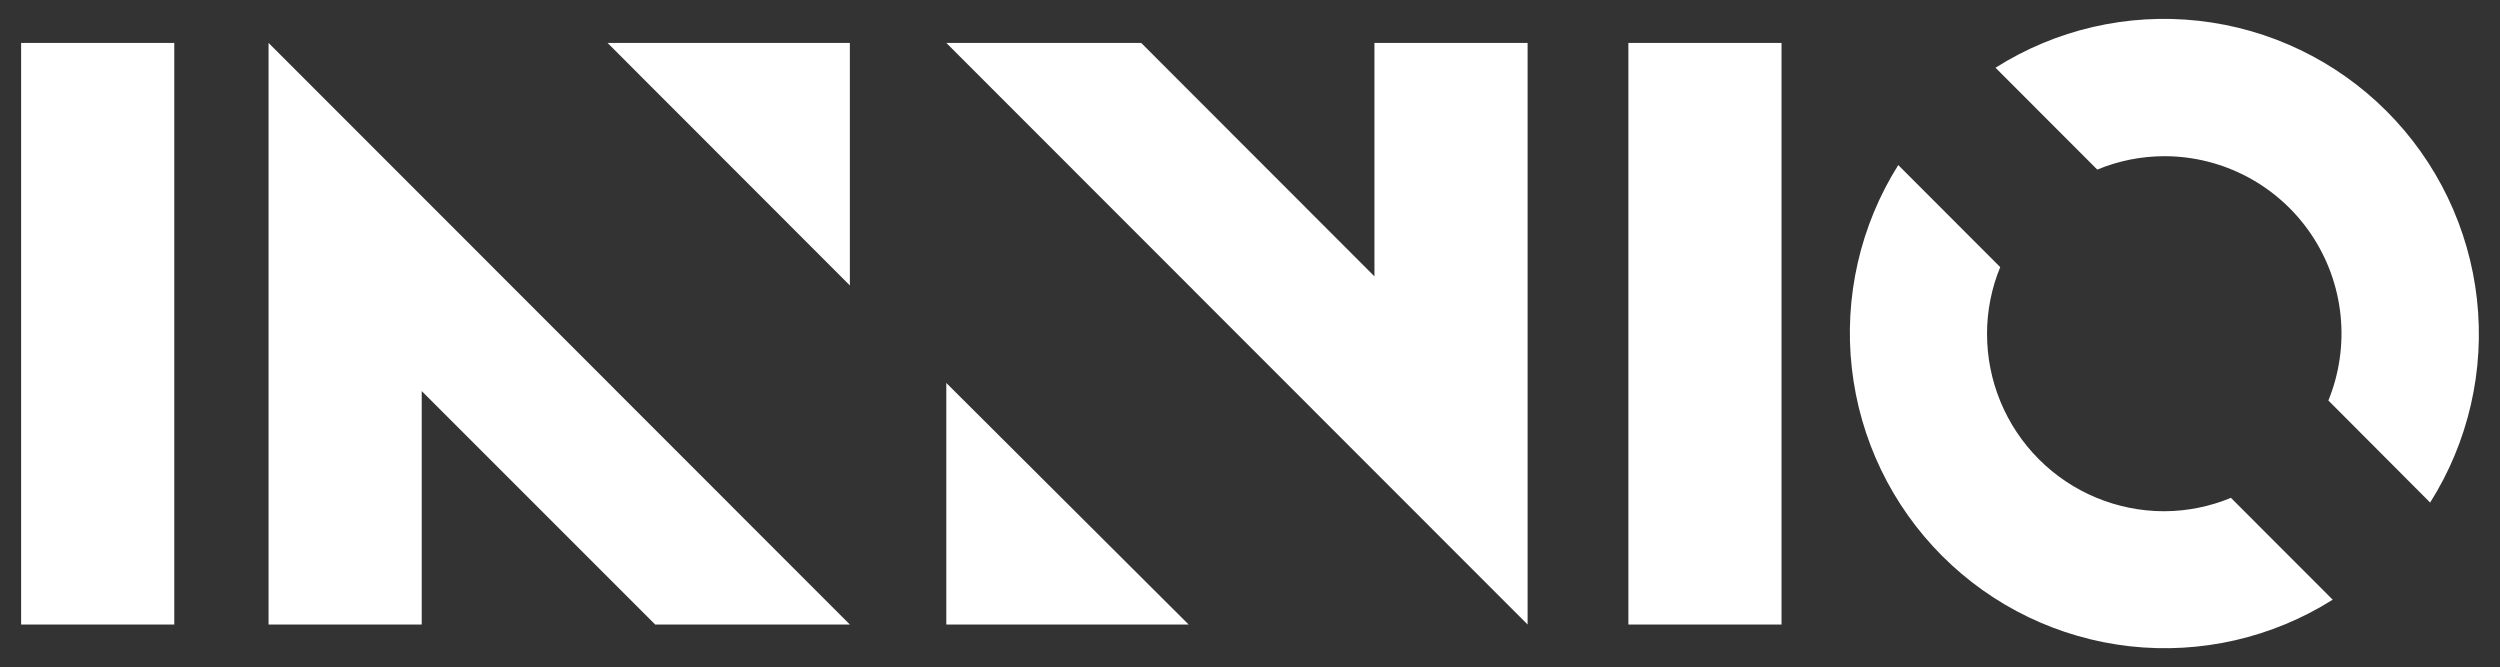 <svg width="386" height="103" viewBox="0 0 386 103" fill="none" xmlns="http://www.w3.org/2000/svg">
<rect x="0" y="0" width="386" height="103" fill="#333333" stroke="none"/>
<path d="M26.908 96.426H3.262V6.625H26.908V96.426ZM275.068 6.625H251.422V96.426H275.068V6.625ZM41.466 6.625V96.426H65.112V60.378L101.158 96.426H131.217L41.466 6.625ZM131.217 44.072V6.625H93.803L131.217 44.072ZM235.861 96.426V6.625H212.215V42.673L176.199 6.625H146.11L235.861 96.426ZM146.11 59.13V96.426H183.524L146.11 59.13Z" fill="white"/>
<path d="M334.152 24.116C338.64 24.113 343.06 25.215 347.022 27.325C350.984 29.434 354.366 32.488 356.871 36.215C359.376 39.942 360.926 44.229 361.384 48.697C361.843 53.166 361.196 57.678 359.5 61.837L375.214 77.595C381.114 68.254 383.662 57.181 382.44 46.198C381.217 35.215 376.297 24.975 368.488 17.162C360.679 9.35 350.445 4.429 339.471 3.211C328.497 1.992 317.436 4.548 308.105 10.458L323.819 26.185C327.095 24.826 330.606 24.123 334.152 24.116Z" fill="white"/>
<path d="M334.152 78.935C326.897 78.935 319.939 76.05 314.809 70.916C309.68 65.781 306.798 58.818 306.798 51.556C306.794 48.019 307.486 44.515 308.834 41.244L293.09 25.486C287.218 34.825 284.69 45.884 285.922 56.849C287.153 67.815 292.071 78.036 299.868 85.837C307.666 93.638 317.88 98.555 328.836 99.783C339.792 101.01 350.84 98.475 360.168 92.594L344.455 76.866C341.188 78.222 337.688 78.925 334.152 78.935Z" fill="white"/>
</svg>
